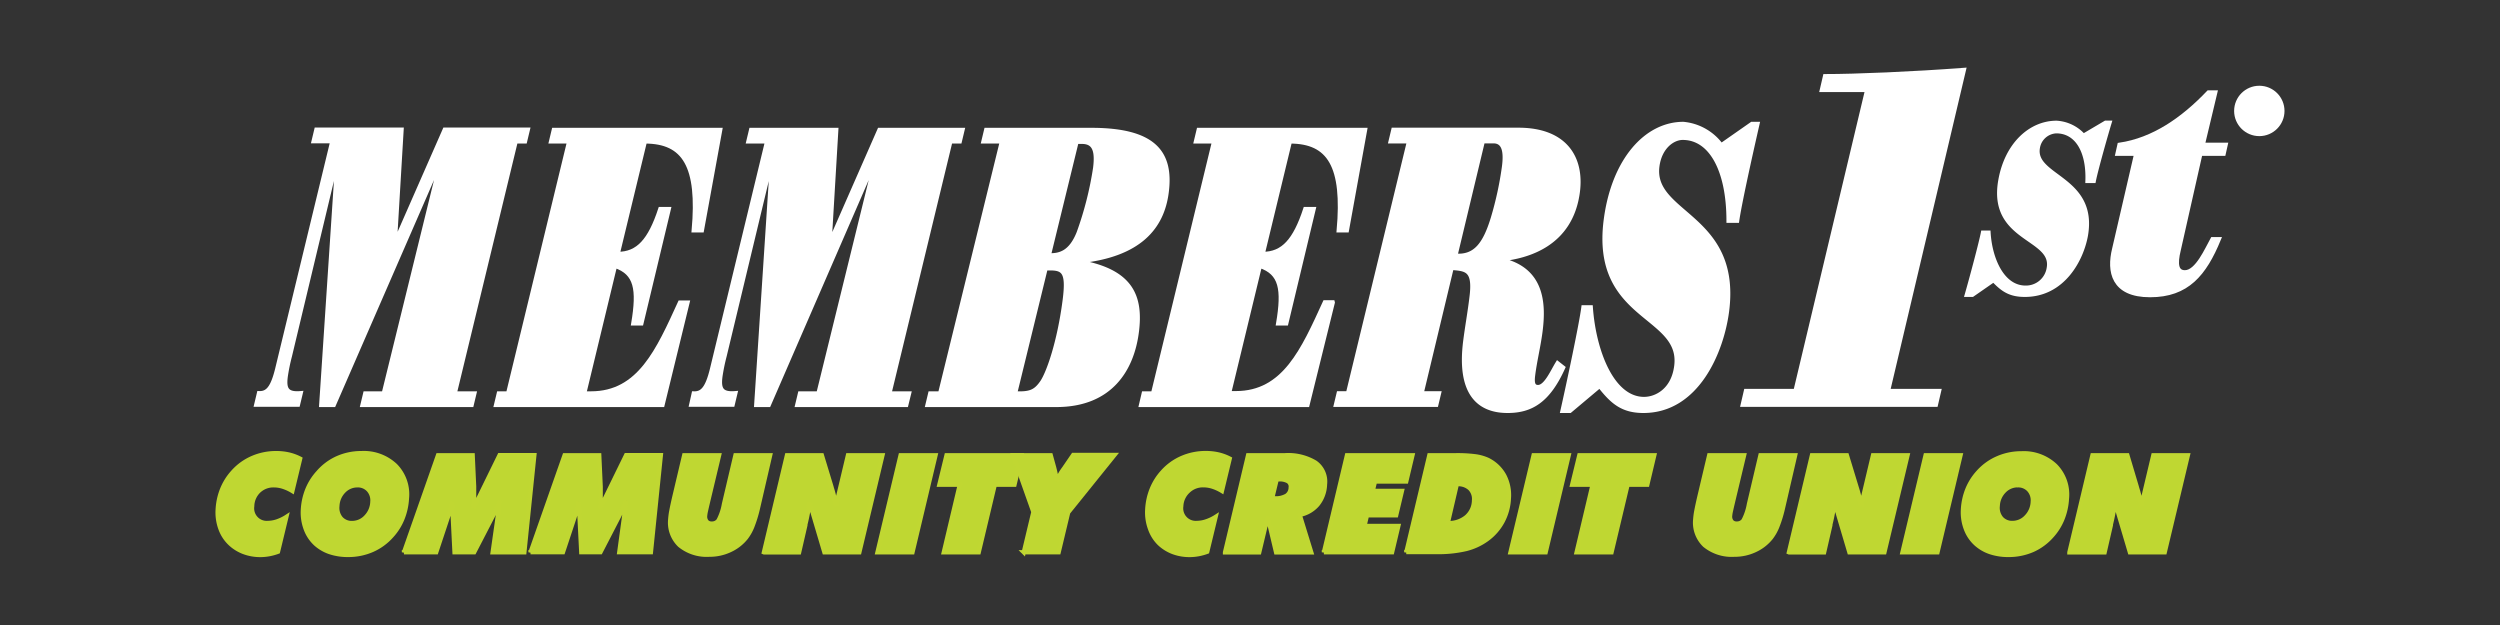 <svg id="Layer_1" data-name="Layer 1" xmlns="http://www.w3.org/2000/svg" viewBox="0 0 400 100"><rect x="0" y="0" width="400" height="100" fill="#333333" stroke="none"/><defs><style>.cls-1{fill:#bfd732;stroke:#c0d732;}.cls-1,.cls-2{stroke-width:0.68px;}.cls-2,.cls-3{fill:#fff;}.cls-2{stroke:#fff;}</style></defs><title>newlogo</title><path class="cls-1" d="M45.83,82.69l-1.35,5.59a8.74,8.74,0,0,1-1.42.39,7.88,7.88,0,0,1-1.4.13A7.48,7.48,0,0,1,39,88.33,6.56,6.56,0,0,1,36.85,87a6.11,6.11,0,0,1-1.58-2.41,7.55,7.55,0,0,1-.44-3.06,10.11,10.11,0,0,1,.71-3.25,9.22,9.22,0,0,1,1.72-2.74,8.88,8.88,0,0,1,3.11-2.26,9.5,9.5,0,0,1,3.85-.78,8.91,8.91,0,0,1,2,.22,7.83,7.83,0,0,1,1.81.67l-1.25,5.18a7,7,0,0,0-1.5-.69,4.91,4.91,0,0,0-1.47-.23,3.37,3.37,0,0,0-2.42.93A3.45,3.45,0,0,0,40.35,81a2.34,2.34,0,0,0,2.52,2.67,4.74,4.74,0,0,0,1.45-.25A6.75,6.75,0,0,0,45.83,82.69Z"/><path class="cls-1" d="M55.73,88.79a9,9,0,0,1-3-.46A6.52,6.52,0,0,1,50.48,87a6.12,6.12,0,0,1-1.58-2.41,7.47,7.47,0,0,1-.44-3,10.09,10.09,0,0,1,.71-3.25,9.22,9.22,0,0,1,1.72-2.73A8.88,8.88,0,0,1,54,73.29a9.42,9.42,0,0,1,3.83-.79,7.36,7.36,0,0,1,5.45,2,6.55,6.55,0,0,1,1.83,5.25A10.13,10.13,0,0,1,64.39,83a9.11,9.11,0,0,1-1.72,2.73A8.91,8.91,0,0,1,59.57,88,9.52,9.52,0,0,1,55.73,88.79ZM57.2,77.65a3,3,0,0,0-2.22.95,3.56,3.56,0,0,0-1,2.35,2.61,2.61,0,0,0,.58,2,2.3,2.3,0,0,0,1.81.73,3,3,0,0,0,2.21-1,3.63,3.63,0,0,0,1-2.39,2.49,2.49,0,0,0-.61-1.9A2.3,2.3,0,0,0,57.2,77.65Z"/><path class="cls-1" d="M64.63,88.37l5.45-15.53h5.55l0.23,5q0,0.81,0,1.66t-0.06,1.76l4.13-8.44H85.5L83.9,88.37H78.82L80,80.07q-0.23.58-.51,1.21t-0.62,1.28l-3,5.8H72.72l-0.4-8.06q-0.11.61-.28,1.23t-0.4,1.29l-1.84,5.54H64.63Z"/><path class="cls-1" d="M84.88,88.37l5.45-15.53h5.55l0.23,5q0,0.81,0,1.66t-0.06,1.76l4.13-8.44h5.56l-1.59,15.53H99.08l1.13-8.29q-0.23.58-.51,1.21t-0.62,1.28l-3,5.8H93l-0.4-8.06q-0.11.61-.28,1.23t-0.4,1.29l-1.84,5.54H84.88Z"/><path class="cls-1" d="M109.47,72.84h5.59l-1.8,7.54q-0.27,1.15-.35,1.53a4.92,4.92,0,0,0-.09.6,1.29,1.29,0,0,0,.24.93,1,1,0,0,0,.83.33,1.25,1.25,0,0,0,1.07-.51,8.82,8.82,0,0,0,.87-2.6l1.84-7.82h5.56l-2,8.65a20.41,20.41,0,0,1-.86,2.76,7.47,7.47,0,0,1-1,1.78,7,7,0,0,1-2.57,2,7.67,7.67,0,0,1-3.3.72,6.82,6.82,0,0,1-4.75-1.51,5,5,0,0,1-1.51-4.17,11.25,11.25,0,0,1,.18-1.35q0.15-.81.49-2.28Z"/><path class="cls-1" d="M122.22,88.37l3.69-15.53h5.59L133,77.77l0.1,0.36a18.56,18.56,0,0,1,.65,2.79l1.92-8.08h5.53l-3.7,15.53H131.9l-2.37-8a31.13,31.13,0,0,1-.67,3.54l0,0.13-1,4.35h-5.59Z"/><path class="cls-1" d="M140.39,88.37l3.7-15.53h5.6L146,88.37h-5.61Z"/><path class="cls-1" d="M151,88.37l2.56-10.81h-3.27l1.15-4.72h12l-1.12,4.72h-3.15l-2.57,10.81H151Z"/><path class="cls-1" d="M163.8,88.37l1.54-6.45-3.22-9.08h6l0.55,2q0.17,0.66.27,1.18t0.14,1a8.59,8.59,0,0,1,1.06-1.94l0.1-.14,1.47-2.15h6.62L170.91,82l-1.52,6.36h-5.6Z"/><path class="cls-1" d="M194.51,82.69l-1.35,5.59a8.71,8.71,0,0,1-1.42.39,7.89,7.89,0,0,1-1.4.13,7.48,7.48,0,0,1-2.64-.46A6.55,6.55,0,0,1,185.53,87,6.11,6.11,0,0,1,184,84.58a7.54,7.54,0,0,1-.44-3.06,10.1,10.1,0,0,1,.71-3.25,9.22,9.22,0,0,1,1.72-2.74,8.88,8.88,0,0,1,3.11-2.26,9.51,9.51,0,0,1,3.85-.78,8.9,8.9,0,0,1,2,.22,7.81,7.81,0,0,1,1.81.67l-1.25,5.18a7.07,7.07,0,0,0-1.5-.69,4.91,4.91,0,0,0-1.47-.23,3.37,3.37,0,0,0-2.42.93A3.44,3.44,0,0,0,189,81a2.34,2.34,0,0,0,2.52,2.67,4.74,4.74,0,0,0,1.45-.25A6.76,6.76,0,0,0,194.51,82.69Z"/><path class="cls-1" d="M196,88.37l3.69-15.53h5.87A8.43,8.43,0,0,1,210.45,74,3.73,3.73,0,0,1,212,77.5a5.37,5.37,0,0,1-1.17,3.21,5,5,0,0,1-2.87,1.67l1.85,6h-5.64l-1.34-5.66-1.35,5.66H196Zm7.55-8.64h0.41a3.38,3.38,0,0,0,1.88-.42,1.58,1.58,0,0,0,.67-1.3,1,1,0,0,0-.42-1,2.7,2.7,0,0,0-1.49-.31h-0.32Z"/><path class="cls-1" d="M211.82,88.37l3.69-15.53H226l-1,4.21h-5l-0.36,1.49h4.68l-0.93,3.91h-4.67l-0.4,1.7h5.42l-1,4.21H211.82Z"/><path class="cls-1" d="M225,88.37l3.69-15.53h4.13A22.14,22.14,0,0,1,236,73a7.18,7.18,0,0,1,2.07.58,6.07,6.07,0,0,1,2.61,2.5,6.73,6.73,0,0,1,.74,3.67,8.62,8.62,0,0,1-1,3.68,8.51,8.51,0,0,1-2.5,2.86,9.67,9.67,0,0,1-3.37,1.56,19.44,19.44,0,0,1-4.72.48H225Zm6.65-4.68h0.06a4.34,4.34,0,0,0,2.94-1,3.54,3.54,0,0,0,1.19-2.6,2.38,2.38,0,0,0-.64-1.92,2.7,2.7,0,0,0-2-.7h-0.1Z"/><path class="cls-1" d="M241.67,88.37l3.7-15.53H251l-3.69,15.53h-5.61Z"/><path class="cls-1" d="M252.25,88.37l2.56-10.81h-3.27l1.15-4.72h12l-1.12,4.72h-3.15l-2.57,10.81h-5.57Z"/><path class="cls-1" d="M273.47,72.84h5.59l-1.8,7.54q-0.27,1.15-.35,1.53a4.91,4.91,0,0,0-.09.6,1.29,1.29,0,0,0,.24.93,1,1,0,0,0,.83.33,1.26,1.26,0,0,0,1.07-.51,8.85,8.85,0,0,0,.87-2.6l1.84-7.82h5.56l-2,8.65a20.13,20.13,0,0,1-.86,2.76,7.44,7.44,0,0,1-1,1.78,7,7,0,0,1-2.57,2,7.66,7.66,0,0,1-3.3.72,6.82,6.82,0,0,1-4.75-1.51,5,5,0,0,1-1.51-4.17,11.11,11.11,0,0,1,.18-1.35q0.15-.81.49-2.28Z"/><path class="cls-1" d="M286.22,88.37l3.69-15.53h5.59L297,77.77l0.11,0.36a18.64,18.64,0,0,1,.65,2.79l1.92-8.08h5.53l-3.7,15.53H295.9l-2.37-8a31,31,0,0,1-.67,3.54l0,0.13-1,4.35h-5.59Z"/><path class="cls-1" d="M304.39,88.37l3.7-15.53h5.6L310,88.37h-5.61Z"/><path class="cls-1" d="M321.39,88.79a9,9,0,0,1-3-.46,6.51,6.51,0,0,1-2.3-1.37,6.13,6.13,0,0,1-1.58-2.41,7.46,7.46,0,0,1-.44-3,10.09,10.09,0,0,1,.71-3.25,9.23,9.23,0,0,1,1.72-2.73,8.89,8.89,0,0,1,3.1-2.25,9.43,9.43,0,0,1,3.83-.79,7.36,7.36,0,0,1,5.45,2,6.55,6.55,0,0,1,1.83,5.25,10.16,10.16,0,0,1-.72,3.26,9.13,9.13,0,0,1-1.72,2.73A8.91,8.91,0,0,1,325.24,88,9.51,9.51,0,0,1,321.39,88.79Zm1.47-11.15a3,3,0,0,0-2.22.95,3.56,3.56,0,0,0-1,2.35,2.61,2.61,0,0,0,.58,2,2.3,2.3,0,0,0,1.81.73,3,3,0,0,0,2.21-1,3.63,3.63,0,0,0,1-2.39,2.49,2.49,0,0,0-.61-1.9A2.3,2.3,0,0,0,322.87,77.65Z"/><path class="cls-1" d="M331.1,88.37l3.69-15.53h5.59l1.47,4.93,0.1,0.36a18.5,18.5,0,0,1,.66,2.79l1.92-8.08h5.53l-3.7,15.53h-5.58l-2.37-8a31.34,31.34,0,0,1-.67,3.54l0,0.13-1,4.35H331.1Z"/><path class="cls-2" d="M82.51,22.63L72.75,62.95H75.9l-0.44,1.84H58l0.44-1.84H61.4l9.18-37.34-0.06-.13L53.4,64.79h-2L54,25.48H53.91L46.37,57a29.59,29.59,0,0,0-.66,3.24c-0.26,2,.16,2.86,2.4,2.67l-0.44,1.84H41l0.44-1.84c1.37,0.06,2.17-.83,2.92-3.87l8.82-36.45h-3l0.44-1.84H64.25l-1.07,18h0.08l7.9-18H84.45L84,22.63H82.51Z"/><path class="cls-2" d="M110,48.41L106,64.79H79.37l0.44-1.84h1.49l9.77-40.32H88.17l0.44-1.84h26.62L112.3,36.85H111c0.92-10.29-1.48-14.22-7.82-14.22l-4.35,18c3.27,0,5.17-2.16,6.82-7.18H107l-4.38,18.29h-1.29c0.91-5.46.47-8.06-2.93-9.21L93.47,62.95h1.09c7.75,0,10.75-6.92,14.24-14.54H110Z"/><path class="cls-2" d="M152.06,22.63L142.3,62.95h3.15L145,64.79H127.56L128,62.95h2.95l9.18-37.34-0.06-.13L123,64.79h-2l2.57-39.31h-0.08L115.92,57a29.58,29.58,0,0,0-.66,3.24c-0.26,2,.16,2.86,2.4,2.67l-0.44,1.84H110.6L111,62.95c1.37,0.06,2.17-.83,2.92-3.87l8.82-36.45h-3l0.44-1.84H133.8l-1.07,18h0.08l7.9-18H154l-0.44,1.84h-1.49Z"/><path class="cls-2" d="M157.35,22.63l0.44-1.84h16.8c9.9,0,12.92,3.49,12.07,10-0.71,5.52-4.27,10-13.95,11l0,0.13c8.21,1.46,9.93,5.4,9.17,11.24S177.76,64.79,169,64.79H148.4l0.44-1.84h1.58l9.89-40.32h-2.95Zm5.06,40.32c2.25,0.06,3.21-.13,4.36-1.84,1-1.52,2.72-6.35,3.59-13.08,0.62-4.83-.26-5.21-3.06-5.08Zm5.4-22.1c1.81,0.06,3.53-.44,4.79-3.62a54.36,54.36,0,0,0,2.63-10.35c0.38-3-.27-4.19-2.13-4.19h-0.85Z"/><path class="cls-2" d="M213.24,48.41l-4.05,16.38H182.57L183,62.95h1.49l9.77-40.32h-2.91l0.44-1.84h26.62L215.5,36.85H214.2c0.92-10.29-1.48-14.22-7.82-14.22l-4.35,18c3.27,0,5.17-2.16,6.82-7.18h1.33l-4.38,18.29h-1.29c0.91-5.46.48-8.06-2.93-9.21l-4.93,20.38h1.09c7.75,0,10.75-6.92,14.24-14.54h1.25Z"/><path class="cls-2" d="M250.1,58.82c-2.43,5.4-5.21,6.92-8.89,6.92-4.77,0-7.81-3-6.76-11.18,0.29-2.29.72-4.64,1-7,0.57-4.44-.83-4.51-3.19-4.7l-4.81,20.07h2.79l-0.44,1.84H213.75l0.44-1.84h1.49l9.77-40.32H222.5l0.44-1.84h20c7.51,0,10.2,4.51,9.51,9.91-1.09,8.45-8.08,10.35-12.26,10.79l0,0.13c6.52,1.46,6.88,6.79,6.28,11.43-0.3,2.35-.88,4.64-1.18,7-0.16,1.27,0,1.9.8,1.9,1.25,0,2.3-2.48,3.12-3.81ZM232.86,40.91c3.16,0.25,4.71-1.78,6-6a54.1,54.1,0,0,0,1.79-8.25c0.31-2.41,0-4.06-1.7-4.06h-1.7Z"/><path class="cls-2" d="M280.3,19.83h0.89c-0.55,2.41-2.79,12.26-3.25,15.49h-1.37c0-8-2.77-13.27-7.34-13.27-1.58,0-3.66,1.46-4.06,4.57-1,7.81,13.13,7.81,11.15,23.18-0.84,6.48-4.8,15.94-13.37,15.94-3.39,0-5-1.46-7-4l-4.76,4H250c1-4.45,3-13.84,3.35-16.57h1.17c0.5,7,3.4,14.67,8.53,14.67,1.9,0,4.66-1.33,5.16-5.27,1.08-8.38-13.35-7.37-11.28-23.37,1.24-9.59,6.47-15.37,12.4-15.37a8.48,8.48,0,0,1,6.06,3.43Z"/><path class="cls-2" d="M298.75,14.39H291.5l0.51-2.2c4.85,0,14-.38,22.21-1L302.08,62.56h8.17l-0.51,2.2h-30.9l0.51-2.2h7.93Z"/><path class="cls-2" d="M333.35,21.73a6.3,6.3,0,0,0-4.29-2.08c-4.22,0-8,3.51-9,9.23-1.7,9.59,8.64,9,7.75,14a3.7,3.7,0,0,1-3.72,3.15c-3.72,0-5.68-4.58-5.93-8.81h-0.88c-0.32,1.65-1.83,7.3-2.59,9.95h0.88l3.4-2.36c1.45,1.5,2.59,2.36,5,2.36,6.12,0,9.08-5.66,9.77-9.52,1.58-9.23-8.51-9.23-7.69-14A3.13,3.13,0,0,1,329,21c3.28,0,5.17,3.15,5,7.95h1c0.38-1.93,2.08-7.87,2.52-9.31h-0.63Z"/><path class="cls-2" d="M354,38.27c-0.88,1.57-2.46,5.3-4.41,5.3-1.32,0-1.58-1.22-1-3.58l3.47-15.39h3.72l0.32-1.43h-3.66l2-8.38h-1.07c-4.1,4.3-8.83,7.59-14.25,8.38l-0.32,1.43h3l-3.53,15.25c-0.88,3.58-.19,7.37,5.74,7.37s8.7-3.36,11-8.95H354Z"/><circle class="cls-2" cx="361.49" cy="17.75" r="3.69"/><path class="cls-3" d="M360.65,15.32a5,5,0,0,1,1-.09,1.6,1.6,0,0,1,1.08.33,1,1,0,0,1,.34.75A1.41,1.41,0,0,1,362,17.61h0a0.91,0.91,0,0,1,.5.91,7.63,7.63,0,0,0,.14,1.25H362a10.62,10.62,0,0,1-.11-1.09c0-.62-0.26-0.88-0.71-0.88h-0.5l-0.37,2h-0.56Zm0.16,2.05h0.5a1.06,1.06,0,0,0,1.16-1,0.73,0.73,0,0,0-.87-0.71,1.89,1.89,0,0,0-.47,0Z"/></svg>